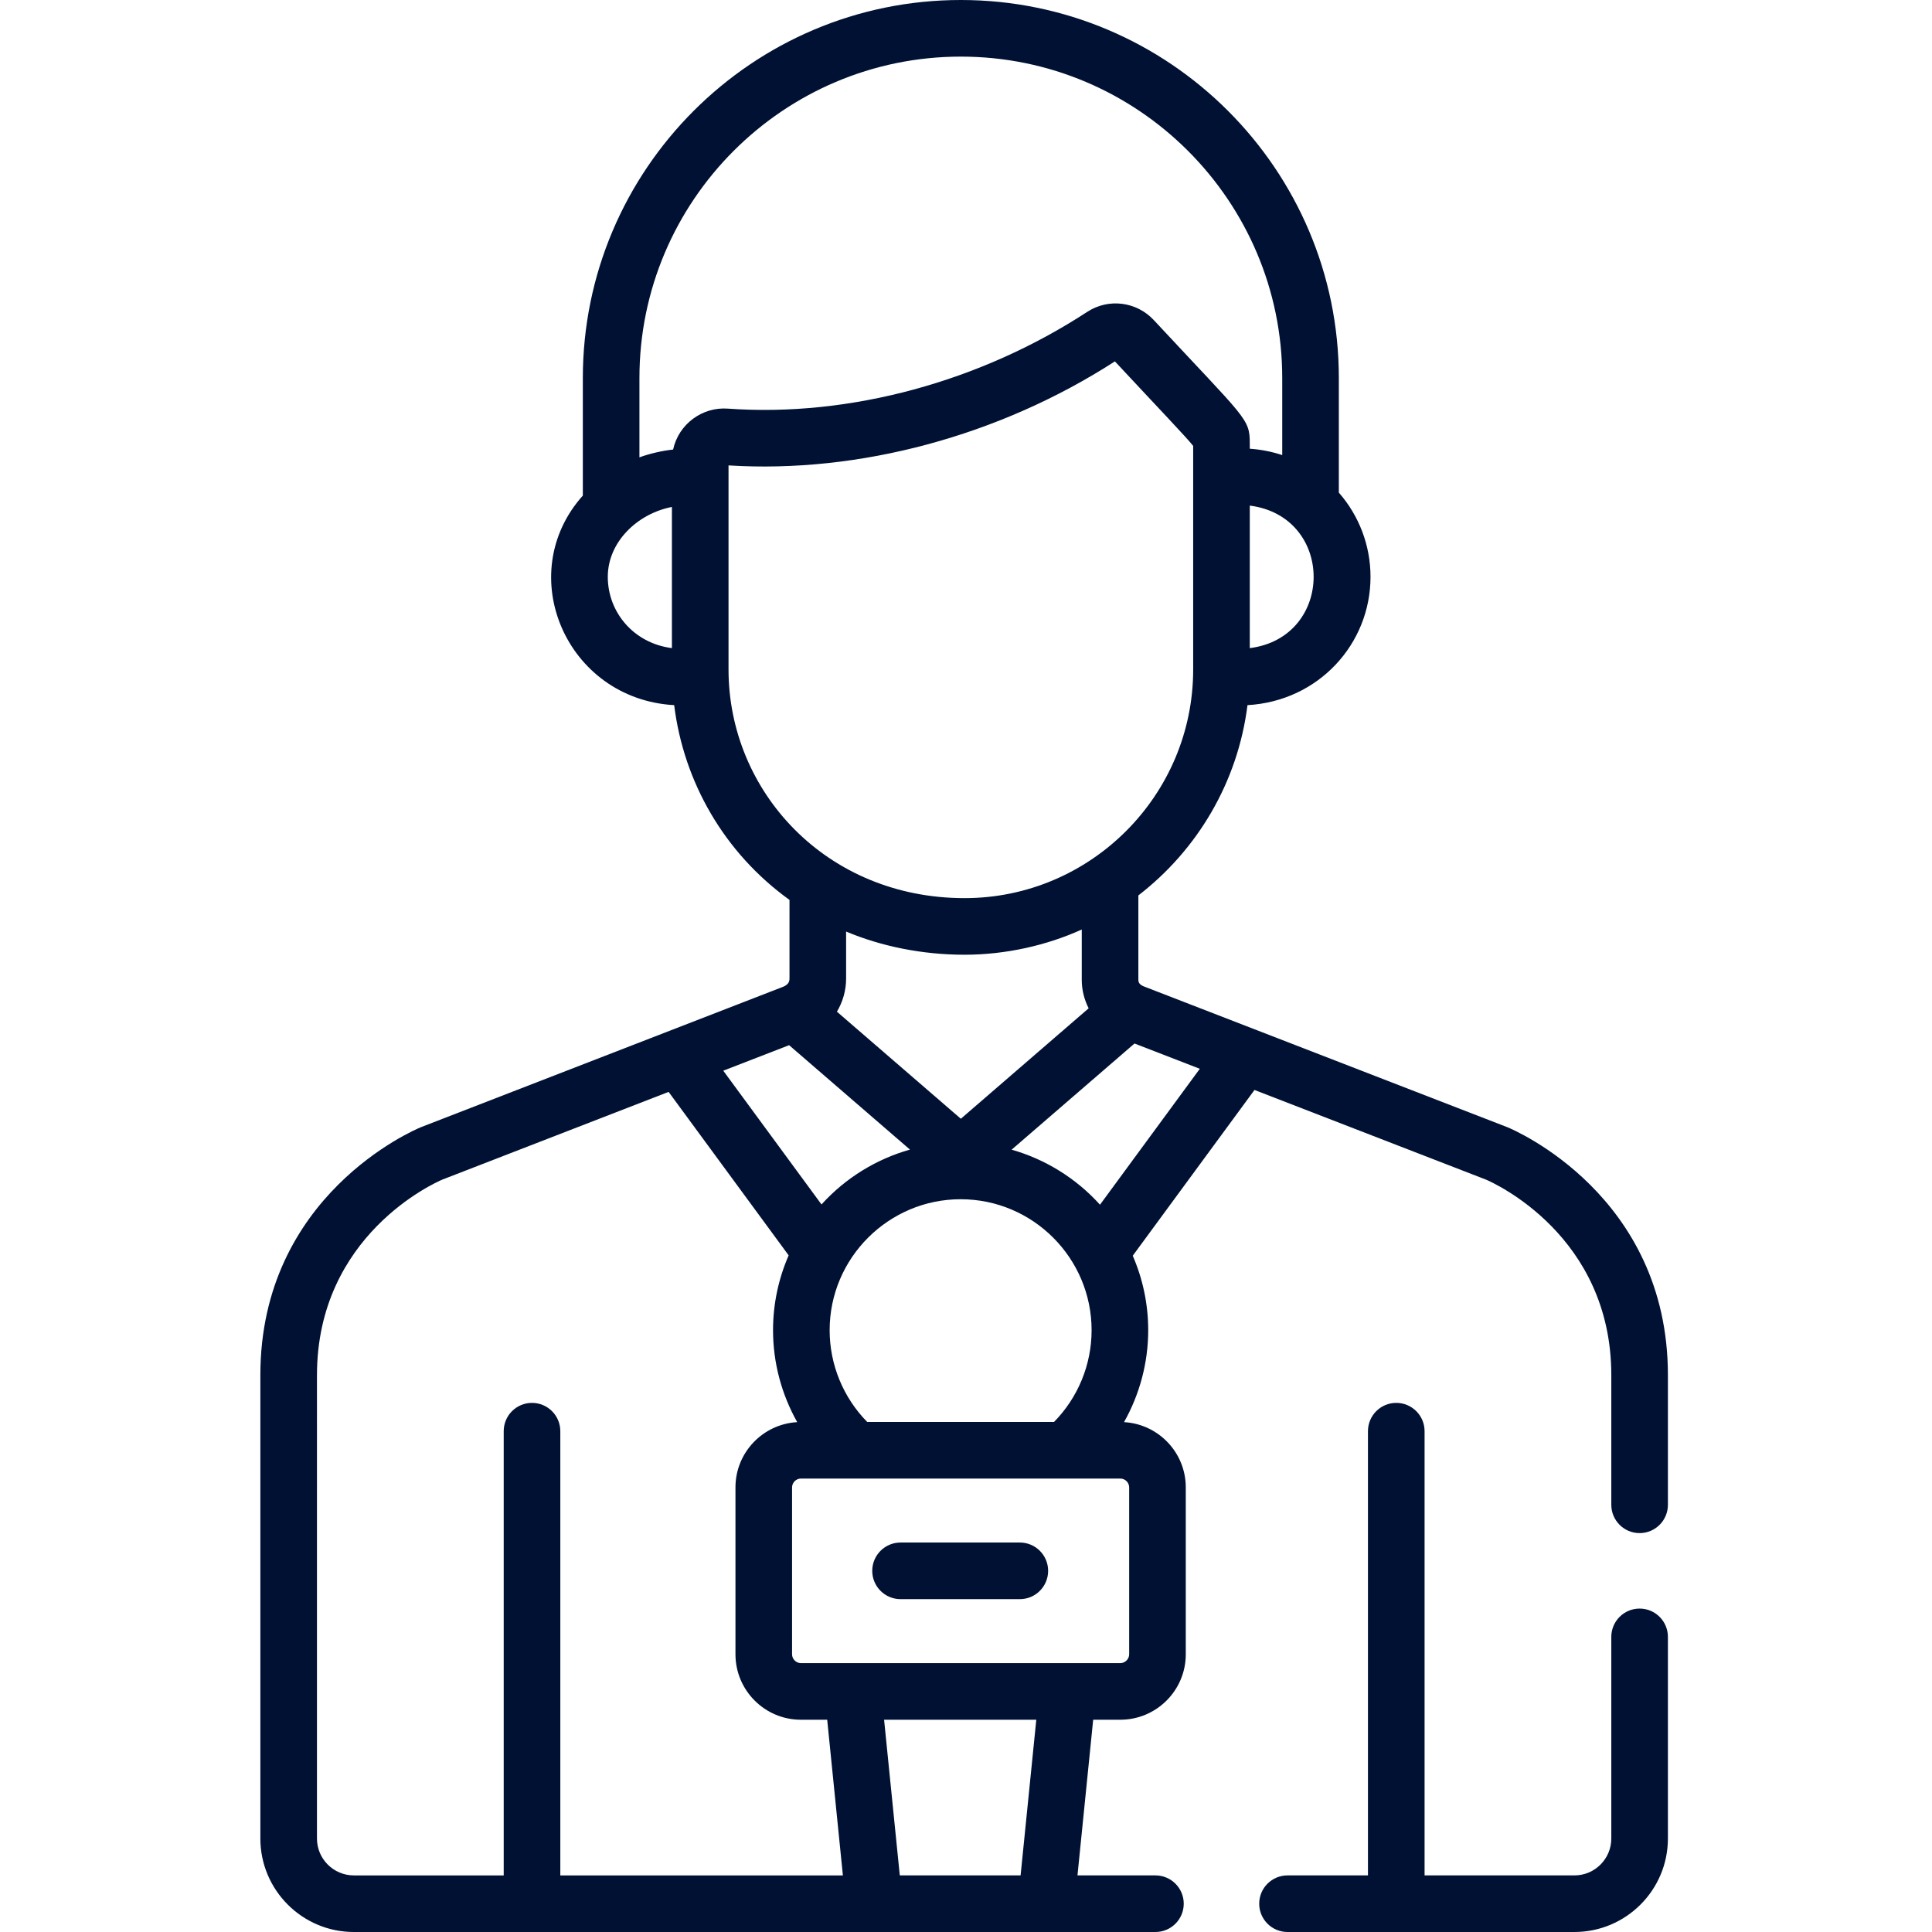 <svg height="512pt" viewBox="-69 0 512 512" width="512pt" xmlns="http://www.w3.org/2000/svg"><path d="m301.023 371.777c-4.141 0-7.5 3.355-7.5 7.5v117.723h-21.316c-4.145 0-7.504 3.355-7.504 7.5 0 4.141 3.359 7.5 7.504 7.5h76.035c13.66 0 24.77-11.113 24.77-24.77v-53.441c0-4.145-3.355-7.5-7.5-7.5-4.141 0-7.5 3.355-7.5 7.5v53.441c0 5.387-4.383 9.77-9.77 9.77h-39.715v-117.723c0-4.145-3.359-7.5-7.504-7.5zm0 0" fill="#001133" opacity="1" original-fill="#000000"></path><path d="m201.266 408.785h-31.613c-4.141 0-7.5 3.359-7.5 7.504 0 4.141 3.359 7.5 7.5 7.5h31.613c4.145 0 7.5-3.359 7.5-7.5 0-4.145-3.355-7.504-7.5-7.504zm0 0" fill="#001133" opacity="1" original-fill="#000000"></path><path d="m24.77 512h212.434c4.141 0 7.5-3.359 7.5-7.5 0-4.145-3.359-7.5-7.5-7.5h-20.66l4.16-41.254h7.199c9.562 0 17.34-7.777 17.34-17.34v-44.238c0-9.23-7.258-16.777-16.363-17.289 4.145-7.363 6.406-15.73 6.406-24.359 0-7.008-1.469-13.684-4.098-19.738l32.262-43.93 61.359 23.762c2.094.898 33.203 14.852 33.203 51.816v34.359c0 4.141 3.355 7.5 7.5 7.5s7.5-3.359 7.5-7.5v-34.359c0-47.672-40.801-64.992-42.539-65.707-.148-.062-96.414-37.34-96.566-37.398-.68-.352-1.23-.746-1.23-1.66v-22.367c15.582-12.012 26.352-29.957 28.918-50.426 18.789-1.062 32.605-16.184 32.605-34.004 0-8.285-3.02-16.191-8.395-22.32v-30.371c0-55.238-44.938-100.176-100.172-100.176-55.238 0-100.176 44.938-100.176 100.176v31.16c-18.633 20.836-4.383 53.918 24.207 55.535 2.516 20.281 13.195 39.109 30.562 51.613v20.848c0 1.145-.664 1.723-1.613 2.145l-95.934 37.191c-.047.016-.094.035-.141.055-1.738.715-42.539 18.035-42.539 65.707v122.801c0 13.656 11.113 24.77 24.77 24.77zm176.699-15h-32.016l-4.16-41.254h40.336zm28.773-102.832v44.238c0 1.27-1.07 2.34-2.34 2.34-9.176 0-74.055 0-84.656 0-1.27 0-2.34-1.074-2.34-2.34v-44.238c0-1.266 1.07-2.336 2.34-2.336h84.656c1.27 0 2.34 1.07 2.34 2.336zm-10.738-126.957-33.871 29.27-32.84-28.375c1.555-2.609 2.434-5.629 2.434-8.773v-12.461c9.277 3.891 20.098 6.141 31.395 6.141h.012c10.934-.004 21.824-2.496 31.043-6.684v13.336c0 2.668.66 5.246 1.828 7.547zm-33.93 50.598c19.191 0 34.711 15.629 34.711 34.711 0 9.121-3.598 17.84-9.953 24.309h-49.516c-6.355-6.469-9.953-15.188-9.953-24.309 0-19.156 15.633-34.711 34.711-34.711zm63.387-34.57-26.453 36.023c-6.367-7.07-14.609-12.094-23.418-14.586l32.566-28.137zm13.242-111.48v-37.773c22.605 2.91 22.527 34.91 0 37.773zm-153.141-.004c-10.152-1.285-16.992-9.531-16.992-18.887 0-9.238 7.844-16.75 16.992-18.523zm.32-52.621c-2.879.297-6.285 1.098-8.926 2.066v-21.023c0-46.965 38.211-85.176 85.176-85.176 46.965 0 85.172 38.211 85.172 85.176v20.426c-2.75-.914-5.633-1.477-8.602-1.691v-1.375c0-6.676-.906-6.348-25.438-32.715-4.52-4.852-11.941-5.898-17.668-2.156-28.125 18.375-62.797 27.953-95.199 25.625-6.738-.512-13.035 4.051-14.516 10.844zm14.684 58.297v-54.094c34.594 2.184 71.785-7.828 102.395-27.566 12.133 13.031 18.789 19.941 20.742 22.395v59.266c0 33.375-27.211 60.582-60.586 60.582-36.703 0-62.551-28.32-62.551-60.582zm16.055 99.551 32.027 27.672c-8.766 2.465-17.012 7.43-23.441 14.539l-26.035-35.449zm-125.121 87.449c0-37.098 31.328-51.02 33.199-51.816l59.988-23.254 31.816 43.324c-2.656 6.082-4.141 12.789-4.141 19.836 0 8.629 2.262 16.996 6.406 24.359-9.105.512-16.363 8.059-16.363 17.289v44.238c0 9.562 7.777 17.34 17.34 17.34h6.969l4.16 41.254h-74.887v-117.723c0-4.145-3.359-7.5-7.5-7.5-4.145 0-7.5 3.355-7.5 7.5v117.723h-39.719c-5.387 0-9.77-4.383-9.77-9.77zm0 0" fill="#001133" opacity="1" original-fill="#000000"></path></svg>